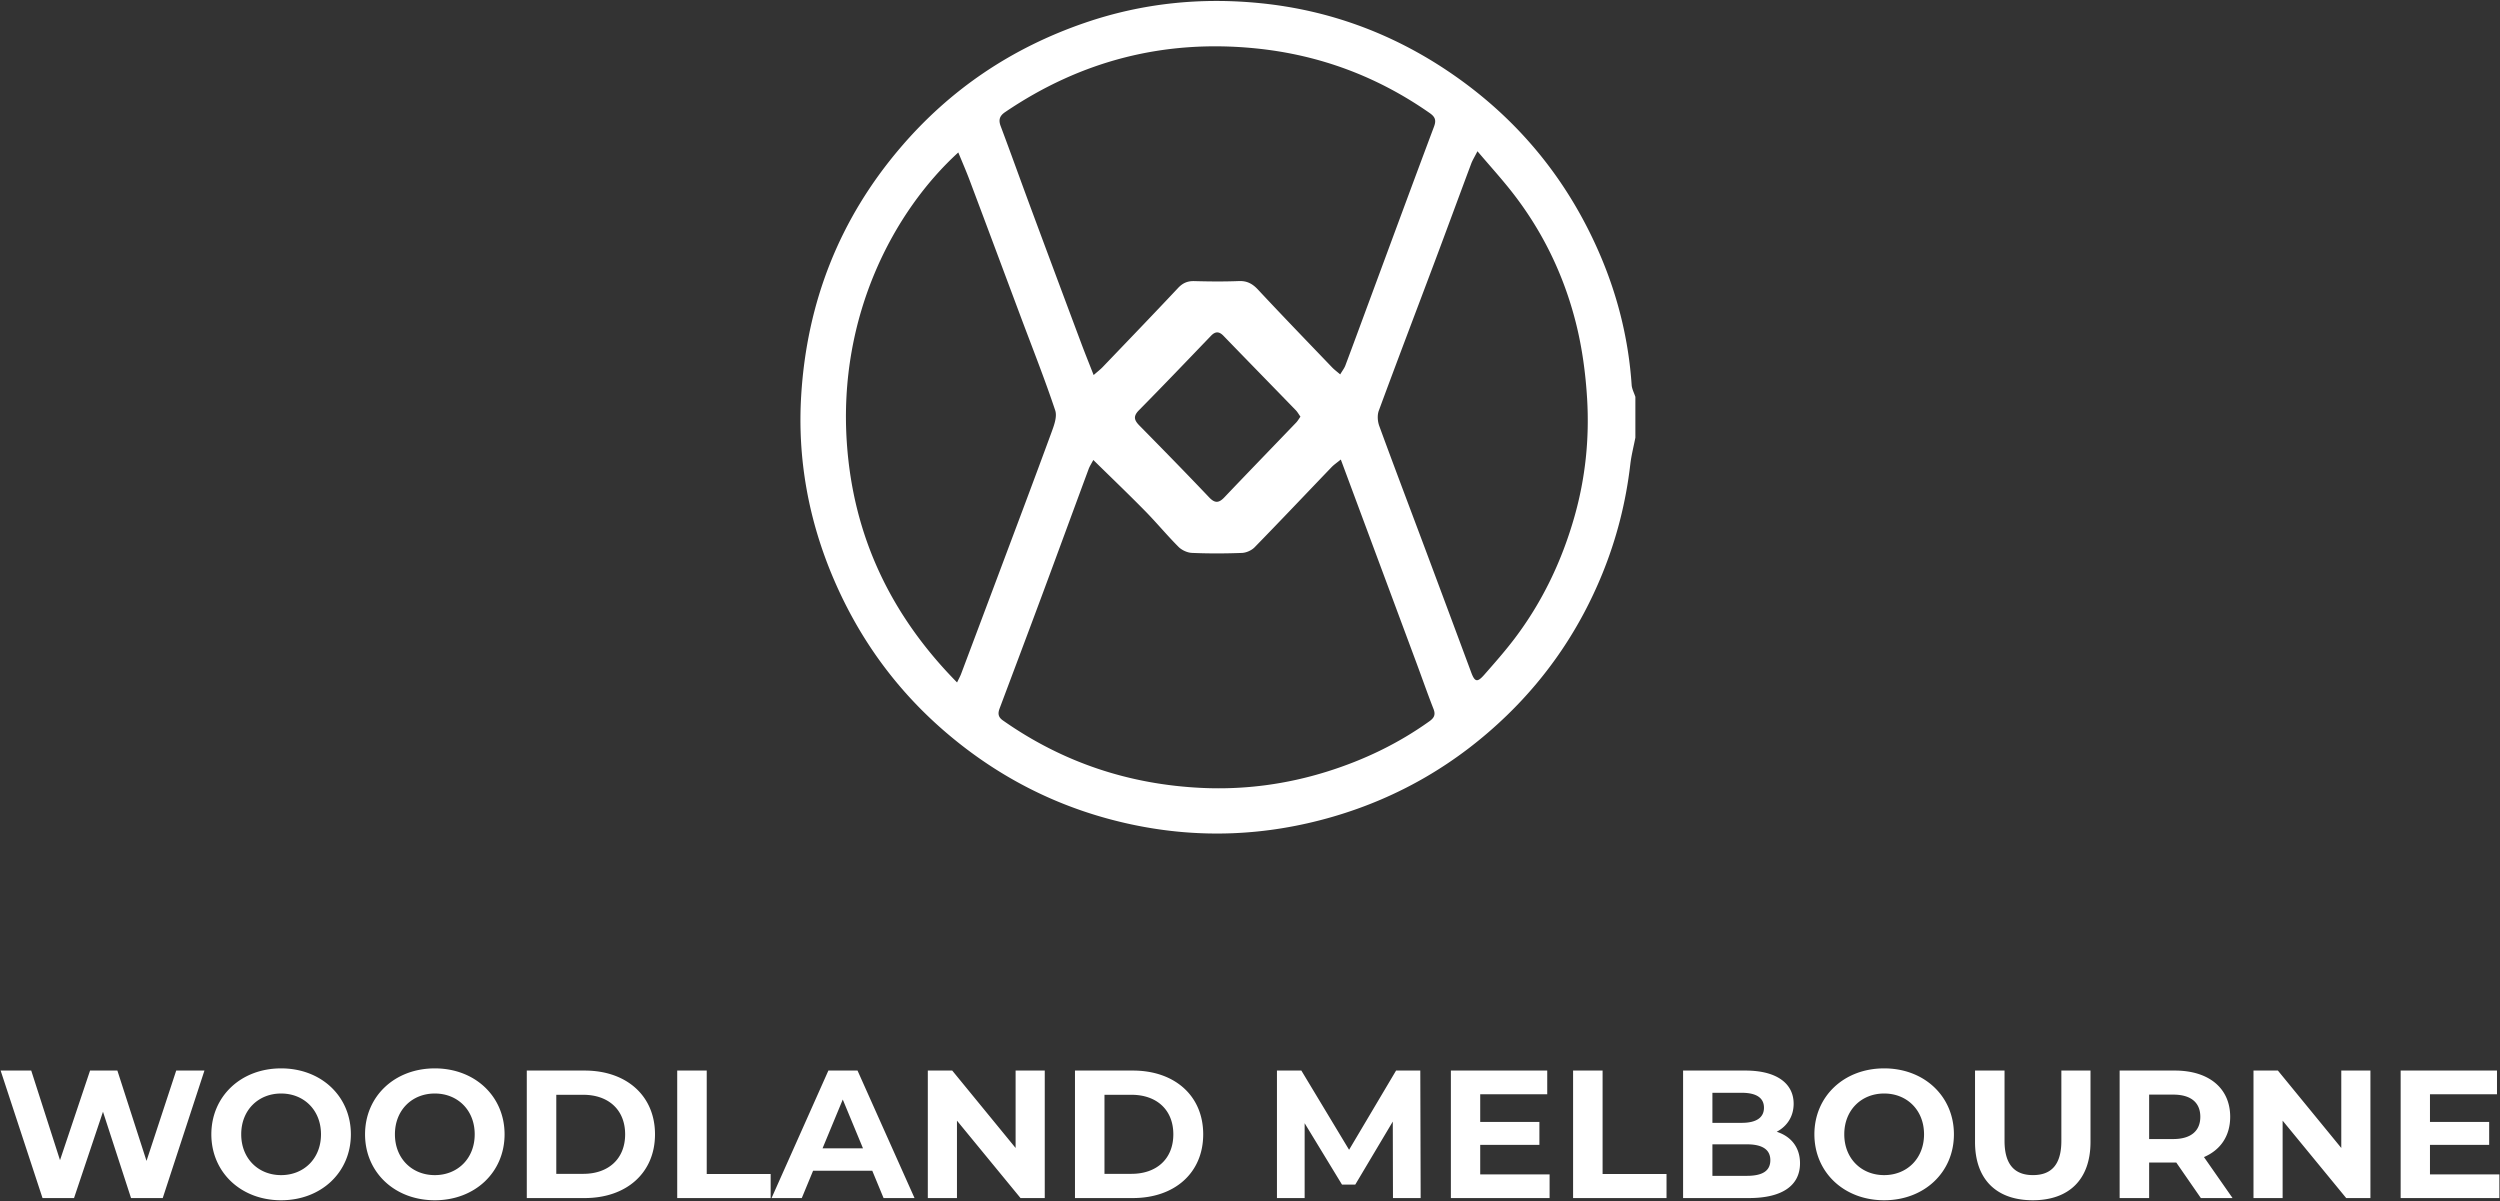 <svg xmlns="http://www.w3.org/2000/svg" width="1230" height="591" viewBox="0 0 922.5 443.25"><rect x="0" y="0" width="922.5" height="443.25" fill="#333333" stroke="none"/><path d="M479.865 153.749c-.66-.926-1.097-1.738-1.719-2.375-8.882-9.16-17.804-18.277-26.675-27.453-1.633-1.692-3.012-1.676-4.61-.016-8.84 9.2-17.652 18.426-26.613 27.5-2.195 2.23-1.71 3.684.215 5.637 8.633 8.766 17.238 17.563 25.71 26.484 2.122 2.239 3.59 2.121 5.602.008 8.793-9.242 17.672-18.398 26.5-27.601.598-.625 1.032-1.406 1.59-2.184m-126.707 98.078c.781-1.636 1.176-2.316 1.45-3.047 4.515-11.996 9.027-23.996 13.527-36 6.61-17.628 13.265-35.242 19.75-52.921.98-2.672 2.285-6.032 1.488-8.422-3.91-11.723-8.484-23.223-12.816-34.805-6.239-16.676-12.457-33.36-18.727-50.023-1.277-3.403-2.738-6.743-4.219-10.356-23.62 21.547-44.386 60.106-41.117 107.3 2.367 34.216 16.106 63.349 40.664 88.274M545.182 55.812c-1.118 2.195-1.84 3.332-2.301 4.562-4.535 12.121-8.992 24.273-13.54 36.39-6.855 18.258-13.816 36.477-20.562 54.778-.61 1.652-.449 3.95.172 5.645 5.692 15.55 11.582 31.035 17.383 46.546a22399.62 22399.62 0 0116.535 44.375c1.317 3.54 2.242 3.813 4.797.907 3.828-4.356 7.676-8.715 11.176-13.332 10.265-13.551 17.457-28.61 22.113-44.977 4.074-14.309 5.566-28.894 4.688-43.613-.563-9.383-1.848-18.867-4.145-27.969-4.488-17.797-12.422-34.133-23.848-48.613-3.777-4.79-7.886-9.317-12.468-14.7m-141.75 113.922c-.703 1.34-1.332 2.282-1.715 3.313-5.75 15.527-11.442 31.082-17.207 46.601-5.176 13.934-10.418 27.84-15.645 41.75-.668 1.782-.625 3.157 1.172 4.418 22.078 15.524 46.668 23.692 73.54 24.93 15.694.723 31.12-1.34 46.12-6.035 13.528-4.23 26.192-10.29 37.762-18.566 1.766-1.266 2.332-2.438 1.496-4.563-2.195-5.594-4.168-11.273-6.262-16.906-6.125-16.485-12.261-32.965-18.394-49.45-3.113-8.363-6.219-16.73-9.54-25.66-1.433 1.172-2.53 1.899-3.417 2.825-9.469 9.859-18.86 19.797-28.41 29.578-1.118 1.14-3.059 2-4.653 2.062-6.144.235-12.312.254-18.457-.011-1.699-.07-3.734-1.008-4.945-2.22-4.262-4.269-8.11-8.945-12.34-13.245-6.121-6.235-12.441-12.278-19.105-18.82m91.101-31.579c.809-1.375 1.524-2.265 1.906-3.285 3.036-8.07 6.004-16.168 8.997-24.258 7.882-21.285 15.726-42.59 23.699-63.843.894-2.383.484-3.614-1.598-5.067-19.32-13.5-40.656-21.469-64.113-23.84-33.707-3.406-64.516 4.504-92.531 23.504-2.047 1.387-2.52 2.86-1.641 5.192 3.793 10.086 7.418 20.238 11.168 30.34a17287.12 17287.12 0 0018.559 49.769c1.406 3.754 2.914 7.473 4.574 11.727 1.504-1.317 2.484-2.059 3.324-2.934 9.305-9.711 18.629-19.398 27.836-29.2 1.719-1.831 3.492-2.593 5.973-2.53 5.468.148 10.953.207 16.414-.016 3.039-.125 5.062.973 7.097 3.152 9.02 9.66 18.207 19.164 27.356 28.707.82.856 1.797 1.567 2.98 2.582m108.922 23.336c-.637 3.278-1.488 6.531-1.871 9.84-1.621 13.988-5.05 27.488-10.383 40.531-8.117 19.852-19.84 37.309-35.219 52.176-18.28 17.672-39.687 30.215-64.156 37.332-24.515 7.13-49.367 8.168-74.293 2.848-25.644-5.473-48.484-16.832-68.504-33.969-18.242-15.621-31.906-34.5-41.336-56.445-9.297-21.657-13.492-44.418-12.047-67.91 2.114-34.364 14.079-64.977 36.56-91.336 18.448-21.637 41.116-36.84 67.987-46.098 21.274-7.328 43.098-9.523 65.282-7.242 24.949 2.562 48.004 11.031 68.847 25.047 25.492 17.14 44.29 39.972 56.305 68.238 6.45 15.168 10.332 31.035 11.453 47.539.102 1.488.902 2.934 1.375 4.395zM75.44 395.038l-15.391 47.047H48.354l-10.352-31.856-10.684 31.856H15.69L.232 395.038h11.29l10.62 33.066 11.09-33.066h10.079l10.753 33.336 10.957-33.336zm43.007 23.524c0-8.938-6.316-15.055-14.718-15.055-8.403 0-14.72 6.117-14.72 15.055 0 8.94 6.317 15.058 14.72 15.058 8.402 0 14.718-6.117 14.718-15.058m-40.46 0c0-13.977 10.886-24.329 25.742-24.329 14.785 0 25.742 10.286 25.742 24.329 0 14.046-10.957 24.332-25.742 24.332-14.856 0-25.743-10.352-25.743-24.332m97.18 0c0-8.938-6.316-15.055-14.719-15.055-8.402 0-14.718 6.117-14.718 15.055 0 8.94 6.316 15.058 14.718 15.058 8.403 0 14.719-6.117 14.719-15.058m-40.46 0c0-13.977 10.89-24.329 25.741-24.329 14.785 0 25.742 10.286 25.742 24.329 0 14.046-10.957 24.332-25.742 24.332-14.851 0-25.742-10.352-25.742-24.332m80.512 14.585c9.344 0 15.46-5.578 15.46-14.585 0-9.004-6.116-14.583-15.46-14.583h-9.946v29.168zm-20.832-38.109h21.37c15.391 0 25.942 9.277 25.942 23.524 0 14.25-10.55 23.523-25.941 23.523h-21.371zm55.508 0h10.89v38.176h23.59v8.87h-34.48zm68.55 28.699l-7.46-18.011-7.462 18.011zm3.426 8.27h-21.84l-4.168 10.078h-11.156l20.969-47.047h10.754l21.035 47.047h-11.426zm63.645-36.969v47.047h-8.938l-23.457-28.563v28.563h-10.754v-47.047h9.008l23.387 28.566v-28.566zm31.988 38.109c9.34 0 15.457-5.578 15.457-14.585 0-9.004-6.117-14.583-15.457-14.583h-9.95v29.168zm-20.836-38.109h21.371c15.39 0 25.945 9.277 25.945 23.524 0 14.25-10.554 23.523-25.945 23.523h-21.371zm117.34 47.047l-.067-28.227-13.843 23.254h-4.907l-13.777-22.648v27.621h-10.219v-47.047h9.008l17.61 29.238 17.34-29.238h8.937l.133 47.047zm57.793-8.735v8.735h-36.426v-47.047h35.555v8.738h-24.73v10.215h21.84v8.469h-21.84v10.89zm8.668-38.312h10.887v38.176h23.593v8.87h-34.48zm72.785 33.07c0-3.968-3.023-5.851-8.672-5.851h-12.703v11.629h12.703c5.649 0 8.672-1.746 8.672-5.778m-21.375-24.867v11.09h10.82c5.313 0 8.203-1.883 8.203-5.582 0-3.695-2.89-5.508-8.203-5.508zm32.328 26.008c0 8.133-6.453 12.836-18.816 12.836h-24.332v-47.047h22.988c11.762 0 17.809 4.906 17.809 12.234 0 4.704-2.418 8.332-6.25 10.352 5.242 1.676 8.601 5.71 8.601 11.625m45.765-10.687c0-8.938-6.316-15.055-14.718-15.055-8.398 0-14.715 6.117-14.715 15.055 0 8.94 6.317 15.058 14.715 15.058 8.402 0 14.719-6.117 14.719-15.058m-40.461 0c0-13.977 10.89-24.329 25.742-24.329 14.789 0 25.742 10.286 25.742 24.329 0 14.046-10.953 24.332-25.742 24.332-14.852 0-25.742-10.352-25.742-24.332m59.277 2.824v-26.348h10.887v25.945c0 8.938 3.898 12.633 10.484 12.633 6.653 0 10.485-3.695 10.485-12.633v-25.945h10.753v26.348c0 13.843-7.93 21.508-21.304 21.508-13.375 0-21.305-7.665-21.305-21.508m73.117-17.473h-8.87v16.399h8.87c6.657 0 10.016-3.094 10.016-8.2 0-5.175-3.36-8.199-10.016-8.199m10.215 38.172l-9.07-13.106h-10.016v13.106h-10.887v-47.047h20.364c12.566 0 20.43 6.52 20.43 17.074 0 7.055-3.56 12.23-9.676 14.852l10.55 15.12zm62.567-47.047v47.047h-8.938l-23.457-28.563v28.563h-10.75v-47.047h9.004l23.39 28.566v-28.566zm47.582 38.312v8.735h-36.426v-47.047h35.55v8.738h-24.73v10.215h21.844v8.469h-21.844v10.89zm0 0" fill="#fff"/></svg>